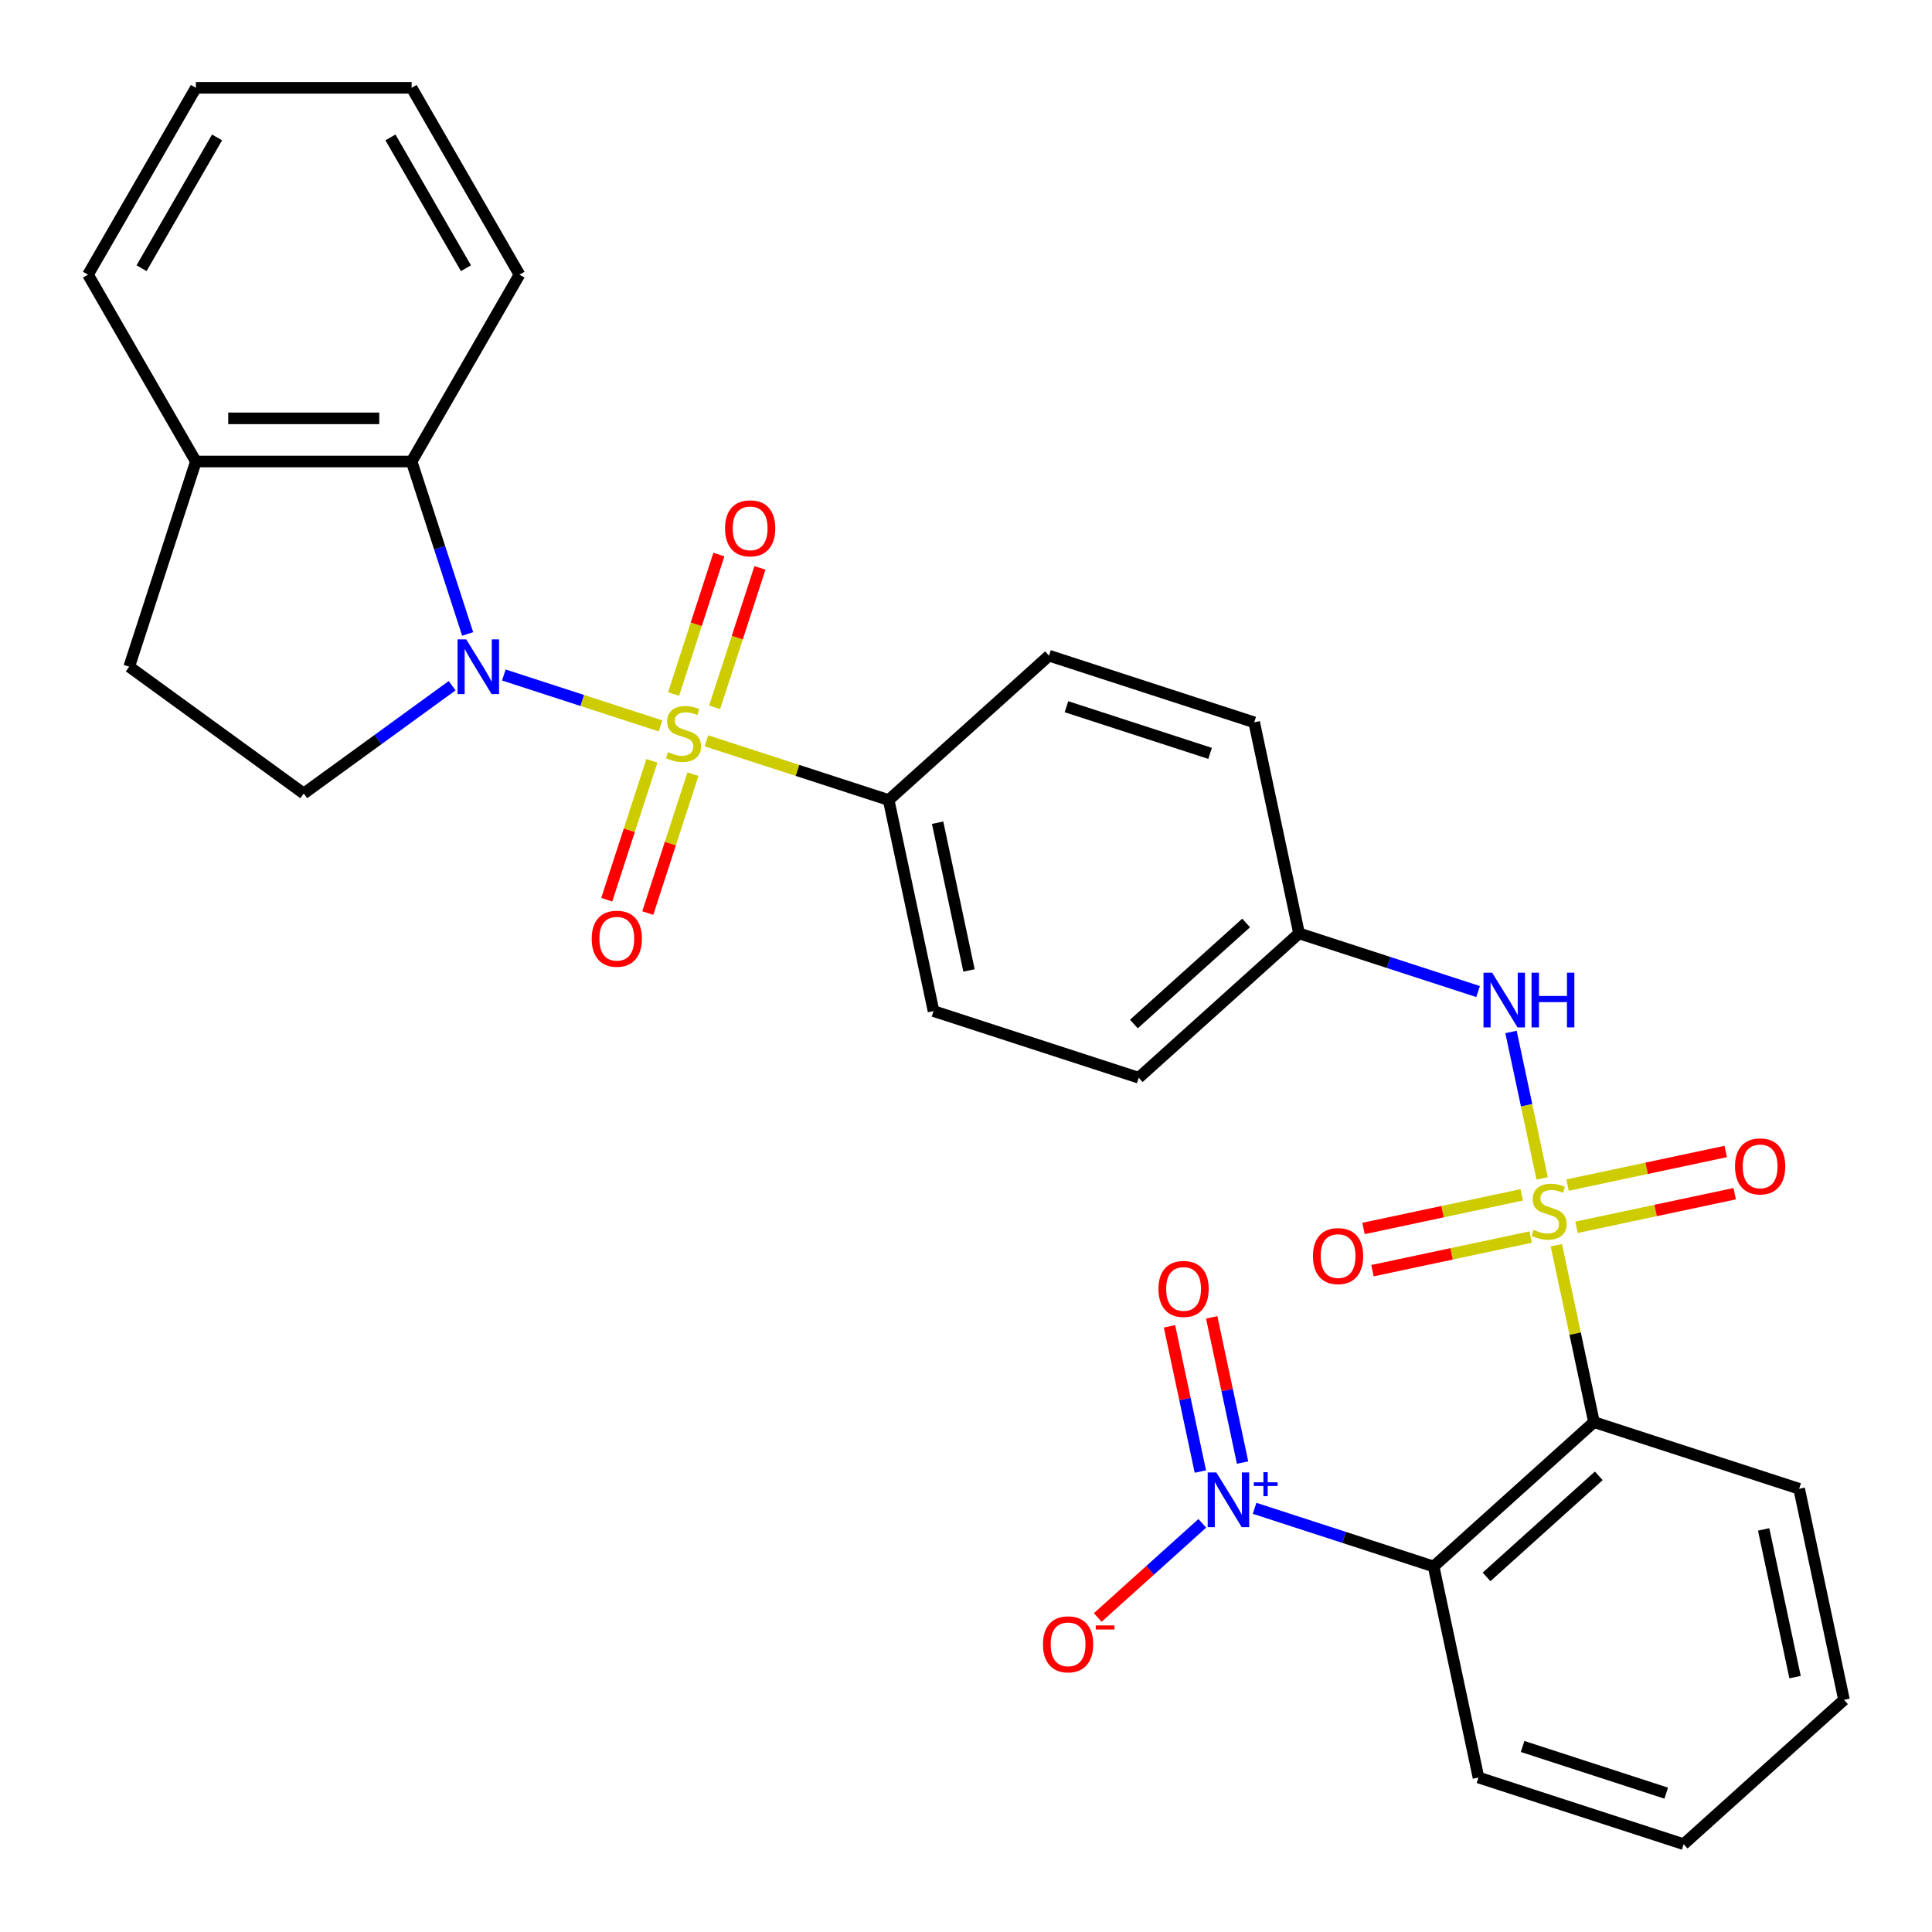 <?xml version='1.0' encoding='iso-8859-1'?>
<svg version='1.1' baseProfile='full'
              xmlns='http://www.w3.org/2000/svg'
                      xmlns:rdkit='http://www.rdkit.org/xml'
                      xmlns:xlink='http://www.w3.org/1999/xlink'
                  xml:space='preserve'
width='1000px' height='1000px' viewBox='0 0 1000 1000'>
<!-- END OF HEADER -->
<rect style='opacity:1.0;fill:#FFFFFF;stroke:none' width='1000' height='1000' x='0' y='0'> </rect>
<path class='bond-1' d='M 341.898,375.731 L 301.341,362.553' style='fill:none;fill-rule:evenodd;stroke:#CCCC00;stroke-width:6px;stroke-linecap:butt;stroke-linejoin:miter;stroke-opacity:1' />
<path class='bond-1' d='M 301.341,362.553 L 260.784,349.376' style='fill:none;fill-rule:evenodd;stroke:#0000FF;stroke-width:6px;stroke-linecap:butt;stroke-linejoin:miter;stroke-opacity:1' />
<path class='bond-7' d='M 365.641,383.446 L 412.808,398.771' style='fill:none;fill-rule:evenodd;stroke:#CCCC00;stroke-width:6px;stroke-linecap:butt;stroke-linejoin:miter;stroke-opacity:1' />
<path class='bond-7' d='M 412.808,398.771 L 459.975,414.097' style='fill:none;fill-rule:evenodd;stroke:#000000;stroke-width:6px;stroke-linecap:butt;stroke-linejoin:miter;stroke-opacity:1' />
<path class='bond-9' d='M 369.885,366.128 L 381.613,330.034' style='fill:none;fill-rule:evenodd;stroke:#CCCC00;stroke-width:6px;stroke-linecap:butt;stroke-linejoin:miter;stroke-opacity:1' />
<path class='bond-9' d='M 381.613,330.034 L 393.34,293.941' style='fill:none;fill-rule:evenodd;stroke:#FF0000;stroke-width:6px;stroke-linecap:butt;stroke-linejoin:miter;stroke-opacity:1' />
<path class='bond-9' d='M 348.644,359.226 L 360.372,323.133' style='fill:none;fill-rule:evenodd;stroke:#CCCC00;stroke-width:6px;stroke-linecap:butt;stroke-linejoin:miter;stroke-opacity:1' />
<path class='bond-9' d='M 360.372,323.133 L 372.099,287.039' style='fill:none;fill-rule:evenodd;stroke:#FF0000;stroke-width:6px;stroke-linecap:butt;stroke-linejoin:miter;stroke-opacity:1' />
<path class='bond-10' d='M 337.407,393.81 L 325.729,429.753' style='fill:none;fill-rule:evenodd;stroke:#CCCC00;stroke-width:6px;stroke-linecap:butt;stroke-linejoin:miter;stroke-opacity:1' />
<path class='bond-10' d='M 325.729,429.753 L 314.05,465.696' style='fill:none;fill-rule:evenodd;stroke:#FF0000;stroke-width:6px;stroke-linecap:butt;stroke-linejoin:miter;stroke-opacity:1' />
<path class='bond-10' d='M 358.648,400.711 L 346.97,436.655' style='fill:none;fill-rule:evenodd;stroke:#CCCC00;stroke-width:6px;stroke-linecap:butt;stroke-linejoin:miter;stroke-opacity:1' />
<path class='bond-10' d='M 346.97,436.655 L 335.291,472.598' style='fill:none;fill-rule:evenodd;stroke:#FF0000;stroke-width:6px;stroke-linecap:butt;stroke-linejoin:miter;stroke-opacity:1' />
<path class='bond-0' d='M 798.215,609.941 L 790.159,572.041' style='fill:none;fill-rule:evenodd;stroke:#CCCC00;stroke-width:6px;stroke-linecap:butt;stroke-linejoin:miter;stroke-opacity:1' />
<path class='bond-0' d='M 790.159,572.041 L 782.103,534.141' style='fill:none;fill-rule:evenodd;stroke:#0000FF;stroke-width:6px;stroke-linecap:butt;stroke-linejoin:miter;stroke-opacity:1' />
<path class='bond-2' d='M 805.566,644.525 L 815.297,690.304' style='fill:none;fill-rule:evenodd;stroke:#CCCC00;stroke-width:6px;stroke-linecap:butt;stroke-linejoin:miter;stroke-opacity:1' />
<path class='bond-2' d='M 815.297,690.304 L 825.028,736.084' style='fill:none;fill-rule:evenodd;stroke:#000000;stroke-width:6px;stroke-linecap:butt;stroke-linejoin:miter;stroke-opacity:1' />
<path class='bond-11' d='M 787.616,618.453 L 746.681,627.154' style='fill:none;fill-rule:evenodd;stroke:#CCCC00;stroke-width:6px;stroke-linecap:butt;stroke-linejoin:miter;stroke-opacity:1' />
<path class='bond-11' d='M 746.681,627.154 L 705.746,635.855' style='fill:none;fill-rule:evenodd;stroke:#FF0000;stroke-width:6px;stroke-linecap:butt;stroke-linejoin:miter;stroke-opacity:1' />
<path class='bond-11' d='M 792.26,640.299 L 751.325,649' style='fill:none;fill-rule:evenodd;stroke:#CCCC00;stroke-width:6px;stroke-linecap:butt;stroke-linejoin:miter;stroke-opacity:1' />
<path class='bond-11' d='M 751.325,649 L 710.389,657.701' style='fill:none;fill-rule:evenodd;stroke:#FF0000;stroke-width:6px;stroke-linecap:butt;stroke-linejoin:miter;stroke-opacity:1' />
<path class='bond-12' d='M 816.003,635.252 L 856.939,626.551' style='fill:none;fill-rule:evenodd;stroke:#CCCC00;stroke-width:6px;stroke-linecap:butt;stroke-linejoin:miter;stroke-opacity:1' />
<path class='bond-12' d='M 856.939,626.551 L 897.874,617.85' style='fill:none;fill-rule:evenodd;stroke:#FF0000;stroke-width:6px;stroke-linecap:butt;stroke-linejoin:miter;stroke-opacity:1' />
<path class='bond-12' d='M 811.36,613.406 L 852.295,604.705' style='fill:none;fill-rule:evenodd;stroke:#CCCC00;stroke-width:6px;stroke-linecap:butt;stroke-linejoin:miter;stroke-opacity:1' />
<path class='bond-12' d='M 852.295,604.705 L 893.231,596.004' style='fill:none;fill-rule:evenodd;stroke:#FF0000;stroke-width:6px;stroke-linecap:butt;stroke-linejoin:miter;stroke-opacity:1' />
<path class='bond-5' d='M 242.056,328.129 L 227.556,283.502' style='fill:none;fill-rule:evenodd;stroke:#0000FF;stroke-width:6px;stroke-linecap:butt;stroke-linejoin:miter;stroke-opacity:1' />
<path class='bond-5' d='M 227.556,283.502 L 213.056,238.875' style='fill:none;fill-rule:evenodd;stroke:#000000;stroke-width:6px;stroke-linecap:butt;stroke-linejoin:miter;stroke-opacity:1' />
<path class='bond-8' d='M 234.032,354.912 L 195.626,382.815' style='fill:none;fill-rule:evenodd;stroke:#0000FF;stroke-width:6px;stroke-linecap:butt;stroke-linejoin:miter;stroke-opacity:1' />
<path class='bond-8' d='M 195.626,382.815 L 157.22,410.719' style='fill:none;fill-rule:evenodd;stroke:#000000;stroke-width:6px;stroke-linecap:butt;stroke-linejoin:miter;stroke-opacity:1' />
<path class='bond-3' d='M 825.028,736.084 L 742.04,810.806' style='fill:none;fill-rule:evenodd;stroke:#000000;stroke-width:6px;stroke-linecap:butt;stroke-linejoin:miter;stroke-opacity:1' />
<path class='bond-3' d='M 827.524,763.89 L 769.432,816.195' style='fill:none;fill-rule:evenodd;stroke:#000000;stroke-width:6px;stroke-linecap:butt;stroke-linejoin:miter;stroke-opacity:1' />
<path class='bond-20' d='M 825.028,736.084 L 931.233,770.592' style='fill:none;fill-rule:evenodd;stroke:#000000;stroke-width:6px;stroke-linecap:butt;stroke-linejoin:miter;stroke-opacity:1' />
<path class='bond-4' d='M 742.04,810.806 L 695.703,795.75' style='fill:none;fill-rule:evenodd;stroke:#000000;stroke-width:6px;stroke-linecap:butt;stroke-linejoin:miter;stroke-opacity:1' />
<path class='bond-4' d='M 695.703,795.75 L 649.366,780.695' style='fill:none;fill-rule:evenodd;stroke:#0000FF;stroke-width:6px;stroke-linecap:butt;stroke-linejoin:miter;stroke-opacity:1' />
<path class='bond-21' d='M 742.04,810.806 L 765.258,920.037' style='fill:none;fill-rule:evenodd;stroke:#000000;stroke-width:6px;stroke-linecap:butt;stroke-linejoin:miter;stroke-opacity:1' />
<path class='bond-13' d='M 622.302,788.482 L 595.243,812.847' style='fill:none;fill-rule:evenodd;stroke:#0000FF;stroke-width:6px;stroke-linecap:butt;stroke-linejoin:miter;stroke-opacity:1' />
<path class='bond-13' d='M 595.243,812.847 L 568.183,837.211' style='fill:none;fill-rule:evenodd;stroke:#FF0000;stroke-width:6px;stroke-linecap:butt;stroke-linejoin:miter;stroke-opacity:1' />
<path class='bond-14' d='M 643.154,757.024 L 635.166,719.444' style='fill:none;fill-rule:evenodd;stroke:#0000FF;stroke-width:6px;stroke-linecap:butt;stroke-linejoin:miter;stroke-opacity:1' />
<path class='bond-14' d='M 635.166,719.444 L 627.178,681.864' style='fill:none;fill-rule:evenodd;stroke:#FF0000;stroke-width:6px;stroke-linecap:butt;stroke-linejoin:miter;stroke-opacity:1' />
<path class='bond-14' d='M 621.308,761.668 L 613.32,724.088' style='fill:none;fill-rule:evenodd;stroke:#0000FF;stroke-width:6px;stroke-linecap:butt;stroke-linejoin:miter;stroke-opacity:1' />
<path class='bond-14' d='M 613.32,724.088 L 605.332,686.507' style='fill:none;fill-rule:evenodd;stroke:#FF0000;stroke-width:6px;stroke-linecap:butt;stroke-linejoin:miter;stroke-opacity:1' />
<path class='bond-15' d='M 213.056,238.875 L 101.385,238.875' style='fill:none;fill-rule:evenodd;stroke:#000000;stroke-width:6px;stroke-linecap:butt;stroke-linejoin:miter;stroke-opacity:1' />
<path class='bond-15' d='M 196.305,216.54 L 118.135,216.54' style='fill:none;fill-rule:evenodd;stroke:#000000;stroke-width:6px;stroke-linecap:butt;stroke-linejoin:miter;stroke-opacity:1' />
<path class='bond-24' d='M 213.056,238.875 L 268.891,142.165' style='fill:none;fill-rule:evenodd;stroke:#000000;stroke-width:6px;stroke-linecap:butt;stroke-linejoin:miter;stroke-opacity:1' />
<path class='bond-6' d='M 765.06,513.225 L 718.723,498.169' style='fill:none;fill-rule:evenodd;stroke:#0000FF;stroke-width:6px;stroke-linecap:butt;stroke-linejoin:miter;stroke-opacity:1' />
<path class='bond-6' d='M 718.723,498.169 L 672.387,483.114' style='fill:none;fill-rule:evenodd;stroke:#000000;stroke-width:6px;stroke-linecap:butt;stroke-linejoin:miter;stroke-opacity:1' />
<path class='bond-17' d='M 459.975,414.097 L 483.193,523.328' style='fill:none;fill-rule:evenodd;stroke:#000000;stroke-width:6px;stroke-linecap:butt;stroke-linejoin:miter;stroke-opacity:1' />
<path class='bond-17' d='M 485.304,425.838 L 501.557,502.3' style='fill:none;fill-rule:evenodd;stroke:#000000;stroke-width:6px;stroke-linecap:butt;stroke-linejoin:miter;stroke-opacity:1' />
<path class='bond-18' d='M 459.975,414.097 L 542.963,339.374' style='fill:none;fill-rule:evenodd;stroke:#000000;stroke-width:6px;stroke-linecap:butt;stroke-linejoin:miter;stroke-opacity:1' />
<path class='bond-16' d='M 157.22,410.719 L 66.876,345.08' style='fill:none;fill-rule:evenodd;stroke:#000000;stroke-width:6px;stroke-linecap:butt;stroke-linejoin:miter;stroke-opacity:1' />
<path class='bond-25' d='M 101.385,238.875 L 45.549,142.165' style='fill:none;fill-rule:evenodd;stroke:#000000;stroke-width:6px;stroke-linecap:butt;stroke-linejoin:miter;stroke-opacity:1' />
<path class='bond-31' d='M 101.385,238.875 L 66.876,345.08' style='fill:none;fill-rule:evenodd;stroke:#000000;stroke-width:6px;stroke-linecap:butt;stroke-linejoin:miter;stroke-opacity:1' />
<path class='bond-23' d='M 483.193,523.328 L 589.399,557.836' style='fill:none;fill-rule:evenodd;stroke:#000000;stroke-width:6px;stroke-linecap:butt;stroke-linejoin:miter;stroke-opacity:1' />
<path class='bond-22' d='M 542.963,339.374 L 649.169,373.883' style='fill:none;fill-rule:evenodd;stroke:#000000;stroke-width:6px;stroke-linecap:butt;stroke-linejoin:miter;stroke-opacity:1' />
<path class='bond-22' d='M 551.992,365.792 L 626.336,389.947' style='fill:none;fill-rule:evenodd;stroke:#000000;stroke-width:6px;stroke-linecap:butt;stroke-linejoin:miter;stroke-opacity:1' />
<path class='bond-19' d='M 672.387,483.114 L 649.169,373.883' style='fill:none;fill-rule:evenodd;stroke:#000000;stroke-width:6px;stroke-linecap:butt;stroke-linejoin:miter;stroke-opacity:1' />
<path class='bond-30' d='M 672.387,483.114 L 589.399,557.836' style='fill:none;fill-rule:evenodd;stroke:#000000;stroke-width:6px;stroke-linecap:butt;stroke-linejoin:miter;stroke-opacity:1' />
<path class='bond-30' d='M 644.994,477.724 L 586.902,530.03' style='fill:none;fill-rule:evenodd;stroke:#000000;stroke-width:6px;stroke-linecap:butt;stroke-linejoin:miter;stroke-opacity:1' />
<path class='bond-26' d='M 931.233,770.592 L 954.451,879.823' style='fill:none;fill-rule:evenodd;stroke:#000000;stroke-width:6px;stroke-linecap:butt;stroke-linejoin:miter;stroke-opacity:1' />
<path class='bond-26' d='M 912.87,791.62 L 929.122,868.082' style='fill:none;fill-rule:evenodd;stroke:#000000;stroke-width:6px;stroke-linecap:butt;stroke-linejoin:miter;stroke-opacity:1' />
<path class='bond-33' d='M 765.258,920.037 L 871.463,954.545' style='fill:none;fill-rule:evenodd;stroke:#000000;stroke-width:6px;stroke-linecap:butt;stroke-linejoin:miter;stroke-opacity:1' />
<path class='bond-33' d='M 788.09,903.972 L 862.434,928.128' style='fill:none;fill-rule:evenodd;stroke:#000000;stroke-width:6px;stroke-linecap:butt;stroke-linejoin:miter;stroke-opacity:1' />
<path class='bond-28' d='M 268.891,142.165 L 213.056,45.455' style='fill:none;fill-rule:evenodd;stroke:#000000;stroke-width:6px;stroke-linecap:butt;stroke-linejoin:miter;stroke-opacity:1' />
<path class='bond-28' d='M 241.174,138.825 L 202.089,71.128' style='fill:none;fill-rule:evenodd;stroke:#000000;stroke-width:6px;stroke-linecap:butt;stroke-linejoin:miter;stroke-opacity:1' />
<path class='bond-32' d='M 45.549,142.165 L 101.385,45.455' style='fill:none;fill-rule:evenodd;stroke:#000000;stroke-width:6px;stroke-linecap:butt;stroke-linejoin:miter;stroke-opacity:1' />
<path class='bond-32' d='M 73.266,138.825 L 112.351,71.128' style='fill:none;fill-rule:evenodd;stroke:#000000;stroke-width:6px;stroke-linecap:butt;stroke-linejoin:miter;stroke-opacity:1' />
<path class='bond-27' d='M 954.451,879.823 L 871.463,954.545' style='fill:none;fill-rule:evenodd;stroke:#000000;stroke-width:6px;stroke-linecap:butt;stroke-linejoin:miter;stroke-opacity:1' />
<path class='bond-29' d='M 213.056,45.455 L 101.385,45.455' style='fill:none;fill-rule:evenodd;stroke:#000000;stroke-width:6px;stroke-linecap:butt;stroke-linejoin:miter;stroke-opacity:1' />
<path  class='atom-0' d='M 345.77 389.309
Q 346.09 389.429, 347.41 389.989
Q 348.73 390.549, 350.17 390.909
Q 351.65 391.229, 353.09 391.229
Q 355.77 391.229, 357.33 389.949
Q 358.89 388.629, 358.89 386.349
Q 358.89 384.789, 358.09 383.829
Q 357.33 382.869, 356.13 382.349
Q 354.93 381.829, 352.93 381.229
Q 350.41 380.469, 348.89 379.749
Q 347.41 379.029, 346.33 377.509
Q 345.29 375.989, 345.29 373.429
Q 345.29 369.869, 347.69 367.669
Q 350.13 365.469, 354.93 365.469
Q 358.21 365.469, 361.93 367.029
L 361.01 370.109
Q 357.61 368.709, 355.05 368.709
Q 352.29 368.709, 350.77 369.869
Q 349.25 370.989, 349.29 372.949
Q 349.29 374.469, 350.05 375.389
Q 350.85 376.309, 351.97 376.829
Q 353.13 377.349, 355.05 377.949
Q 357.61 378.749, 359.13 379.549
Q 360.65 380.349, 361.73 381.989
Q 362.85 383.589, 362.85 386.349
Q 362.85 390.269, 360.21 392.389
Q 357.61 394.469, 353.25 394.469
Q 350.73 394.469, 348.81 393.909
Q 346.93 393.389, 344.69 392.469
L 345.77 389.309
' fill='#CCCC00'/>
<path  class='atom-1' d='M 793.81 636.573
Q 794.13 636.693, 795.45 637.253
Q 796.77 637.813, 798.21 638.173
Q 799.69 638.493, 801.13 638.493
Q 803.81 638.493, 805.37 637.213
Q 806.93 635.893, 806.93 633.613
Q 806.93 632.053, 806.13 631.093
Q 805.37 630.133, 804.17 629.613
Q 802.97 629.093, 800.97 628.493
Q 798.45 627.733, 796.93 627.013
Q 795.45 626.293, 794.37 624.773
Q 793.33 623.253, 793.33 620.693
Q 793.33 617.133, 795.73 614.933
Q 798.17 612.733, 802.97 612.733
Q 806.25 612.733, 809.97 614.293
L 809.05 617.373
Q 805.65 615.973, 803.09 615.973
Q 800.33 615.973, 798.81 617.133
Q 797.29 618.253, 797.33 620.213
Q 797.33 621.733, 798.09 622.653
Q 798.89 623.573, 800.01 624.093
Q 801.17 624.613, 803.09 625.213
Q 805.65 626.013, 807.17 626.813
Q 808.69 627.613, 809.77 629.253
Q 810.89 630.853, 810.89 633.613
Q 810.89 637.533, 808.25 639.653
Q 805.65 641.733, 801.29 641.733
Q 798.77 641.733, 796.85 641.173
Q 794.97 640.653, 792.73 639.733
L 793.81 636.573
' fill='#CCCC00'/>
<path  class='atom-2' d='M 241.304 330.92
L 250.584 345.92
Q 251.504 347.4, 252.984 350.08
Q 254.464 352.76, 254.544 352.92
L 254.544 330.92
L 258.304 330.92
L 258.304 359.24
L 254.424 359.24
L 244.464 342.84
Q 243.304 340.92, 242.064 338.72
Q 240.864 336.52, 240.504 335.84
L 240.504 359.24
L 236.824 359.24
L 236.824 330.92
L 241.304 330.92
' fill='#0000FF'/>
<path  class='atom-5' d='M 629.574 762.138
L 638.854 777.138
Q 639.774 778.618, 641.254 781.298
Q 642.734 783.978, 642.814 784.138
L 642.814 762.138
L 646.574 762.138
L 646.574 790.458
L 642.694 790.458
L 632.734 774.058
Q 631.574 772.138, 630.334 769.938
Q 629.134 767.738, 628.774 767.058
L 628.774 790.458
L 625.094 790.458
L 625.094 762.138
L 629.574 762.138
' fill='#0000FF'/>
<path  class='atom-5' d='M 648.95 767.243
L 653.94 767.243
L 653.94 761.989
L 656.157 761.989
L 656.157 767.243
L 661.279 767.243
L 661.279 769.144
L 656.157 769.144
L 656.157 774.424
L 653.94 774.424
L 653.94 769.144
L 648.95 769.144
L 648.95 767.243
' fill='#0000FF'/>
<path  class='atom-7' d='M 772.332 503.462
L 781.612 518.462
Q 782.532 519.942, 784.012 522.622
Q 785.492 525.302, 785.572 525.462
L 785.572 503.462
L 789.332 503.462
L 789.332 531.782
L 785.452 531.782
L 775.492 515.382
Q 774.332 513.462, 773.092 511.262
Q 771.892 509.062, 771.532 508.382
L 771.532 531.782
L 767.852 531.782
L 767.852 503.462
L 772.332 503.462
' fill='#0000FF'/>
<path  class='atom-7' d='M 792.732 503.462
L 796.572 503.462
L 796.572 515.502
L 811.052 515.502
L 811.052 503.462
L 814.892 503.462
L 814.892 531.782
L 811.052 531.782
L 811.052 518.702
L 796.572 518.702
L 796.572 531.782
L 792.732 531.782
L 792.732 503.462
' fill='#0000FF'/>
<path  class='atom-10' d='M 375.278 273.463
Q 375.278 266.663, 378.638 262.863
Q 381.998 259.063, 388.278 259.063
Q 394.558 259.063, 397.918 262.863
Q 401.278 266.663, 401.278 273.463
Q 401.278 280.343, 397.878 284.263
Q 394.478 288.143, 388.278 288.143
Q 382.038 288.143, 378.638 284.263
Q 375.278 280.383, 375.278 273.463
M 388.278 284.943
Q 392.598 284.943, 394.918 282.063
Q 397.278 279.143, 397.278 273.463
Q 397.278 267.903, 394.918 265.103
Q 392.598 262.263, 388.278 262.263
Q 383.958 262.263, 381.598 265.063
Q 379.278 267.863, 379.278 273.463
Q 379.278 279.183, 381.598 282.063
Q 383.958 284.943, 388.278 284.943
' fill='#FF0000'/>
<path  class='atom-11' d='M 306.261 485.874
Q 306.261 479.074, 309.621 475.274
Q 312.981 471.474, 319.261 471.474
Q 325.541 471.474, 328.901 475.274
Q 332.261 479.074, 332.261 485.874
Q 332.261 492.754, 328.861 496.674
Q 325.461 500.554, 319.261 500.554
Q 313.021 500.554, 309.621 496.674
Q 306.261 492.794, 306.261 485.874
M 319.261 497.354
Q 323.581 497.354, 325.901 494.474
Q 328.261 491.554, 328.261 485.874
Q 328.261 480.314, 325.901 477.514
Q 323.581 474.674, 319.261 474.674
Q 314.941 474.674, 312.581 477.474
Q 310.261 480.274, 310.261 485.874
Q 310.261 491.594, 312.581 494.474
Q 314.941 497.354, 319.261 497.354
' fill='#FF0000'/>
<path  class='atom-12' d='M 679.579 650.15
Q 679.579 643.35, 682.939 639.55
Q 686.299 635.75, 692.579 635.75
Q 698.859 635.75, 702.219 639.55
Q 705.579 643.35, 705.579 650.15
Q 705.579 657.03, 702.179 660.95
Q 698.779 664.83, 692.579 664.83
Q 686.339 664.83, 682.939 660.95
Q 679.579 657.07, 679.579 650.15
M 692.579 661.63
Q 696.899 661.63, 699.219 658.75
Q 701.579 655.83, 701.579 650.15
Q 701.579 644.59, 699.219 641.79
Q 696.899 638.95, 692.579 638.95
Q 688.259 638.95, 685.899 641.75
Q 683.579 644.55, 683.579 650.15
Q 683.579 655.87, 685.899 658.75
Q 688.259 661.63, 692.579 661.63
' fill='#FF0000'/>
<path  class='atom-13' d='M 898.041 603.715
Q 898.041 596.915, 901.401 593.115
Q 904.761 589.315, 911.041 589.315
Q 917.321 589.315, 920.681 593.115
Q 924.041 596.915, 924.041 603.715
Q 924.041 610.595, 920.641 614.515
Q 917.241 618.395, 911.041 618.395
Q 904.801 618.395, 901.401 614.515
Q 898.041 610.635, 898.041 603.715
M 911.041 615.195
Q 915.361 615.195, 917.681 612.315
Q 920.041 609.395, 920.041 603.715
Q 920.041 598.155, 917.681 595.355
Q 915.361 592.515, 911.041 592.515
Q 906.721 592.515, 904.361 595.315
Q 902.041 598.115, 902.041 603.715
Q 902.041 609.435, 904.361 612.315
Q 906.721 615.195, 911.041 615.195
' fill='#FF0000'/>
<path  class='atom-14' d='M 539.846 851.101
Q 539.846 844.301, 543.206 840.501
Q 546.566 836.701, 552.846 836.701
Q 559.126 836.701, 562.486 840.501
Q 565.846 844.301, 565.846 851.101
Q 565.846 857.981, 562.446 861.901
Q 559.046 865.781, 552.846 865.781
Q 546.606 865.781, 543.206 861.901
Q 539.846 858.021, 539.846 851.101
M 552.846 862.581
Q 557.166 862.581, 559.486 859.701
Q 561.846 856.781, 561.846 851.101
Q 561.846 845.541, 559.486 842.741
Q 557.166 839.901, 552.846 839.901
Q 548.526 839.901, 546.166 842.701
Q 543.846 845.501, 543.846 851.101
Q 543.846 856.821, 546.166 859.701
Q 548.526 862.581, 552.846 862.581
' fill='#FF0000'/>
<path  class='atom-14' d='M 567.166 841.323
L 576.855 841.323
L 576.855 843.435
L 567.166 843.435
L 567.166 841.323
' fill='#FF0000'/>
<path  class='atom-15' d='M 599.616 667.147
Q 599.616 660.347, 602.976 656.547
Q 606.336 652.747, 612.616 652.747
Q 618.896 652.747, 622.256 656.547
Q 625.616 660.347, 625.616 667.147
Q 625.616 674.027, 622.216 677.947
Q 618.816 681.827, 612.616 681.827
Q 606.376 681.827, 602.976 677.947
Q 599.616 674.067, 599.616 667.147
M 612.616 678.627
Q 616.936 678.627, 619.256 675.747
Q 621.616 672.827, 621.616 667.147
Q 621.616 661.587, 619.256 658.787
Q 616.936 655.947, 612.616 655.947
Q 608.296 655.947, 605.936 658.747
Q 603.616 661.547, 603.616 667.147
Q 603.616 672.867, 605.936 675.747
Q 608.296 678.627, 612.616 678.627
' fill='#FF0000'/>
</svg>
